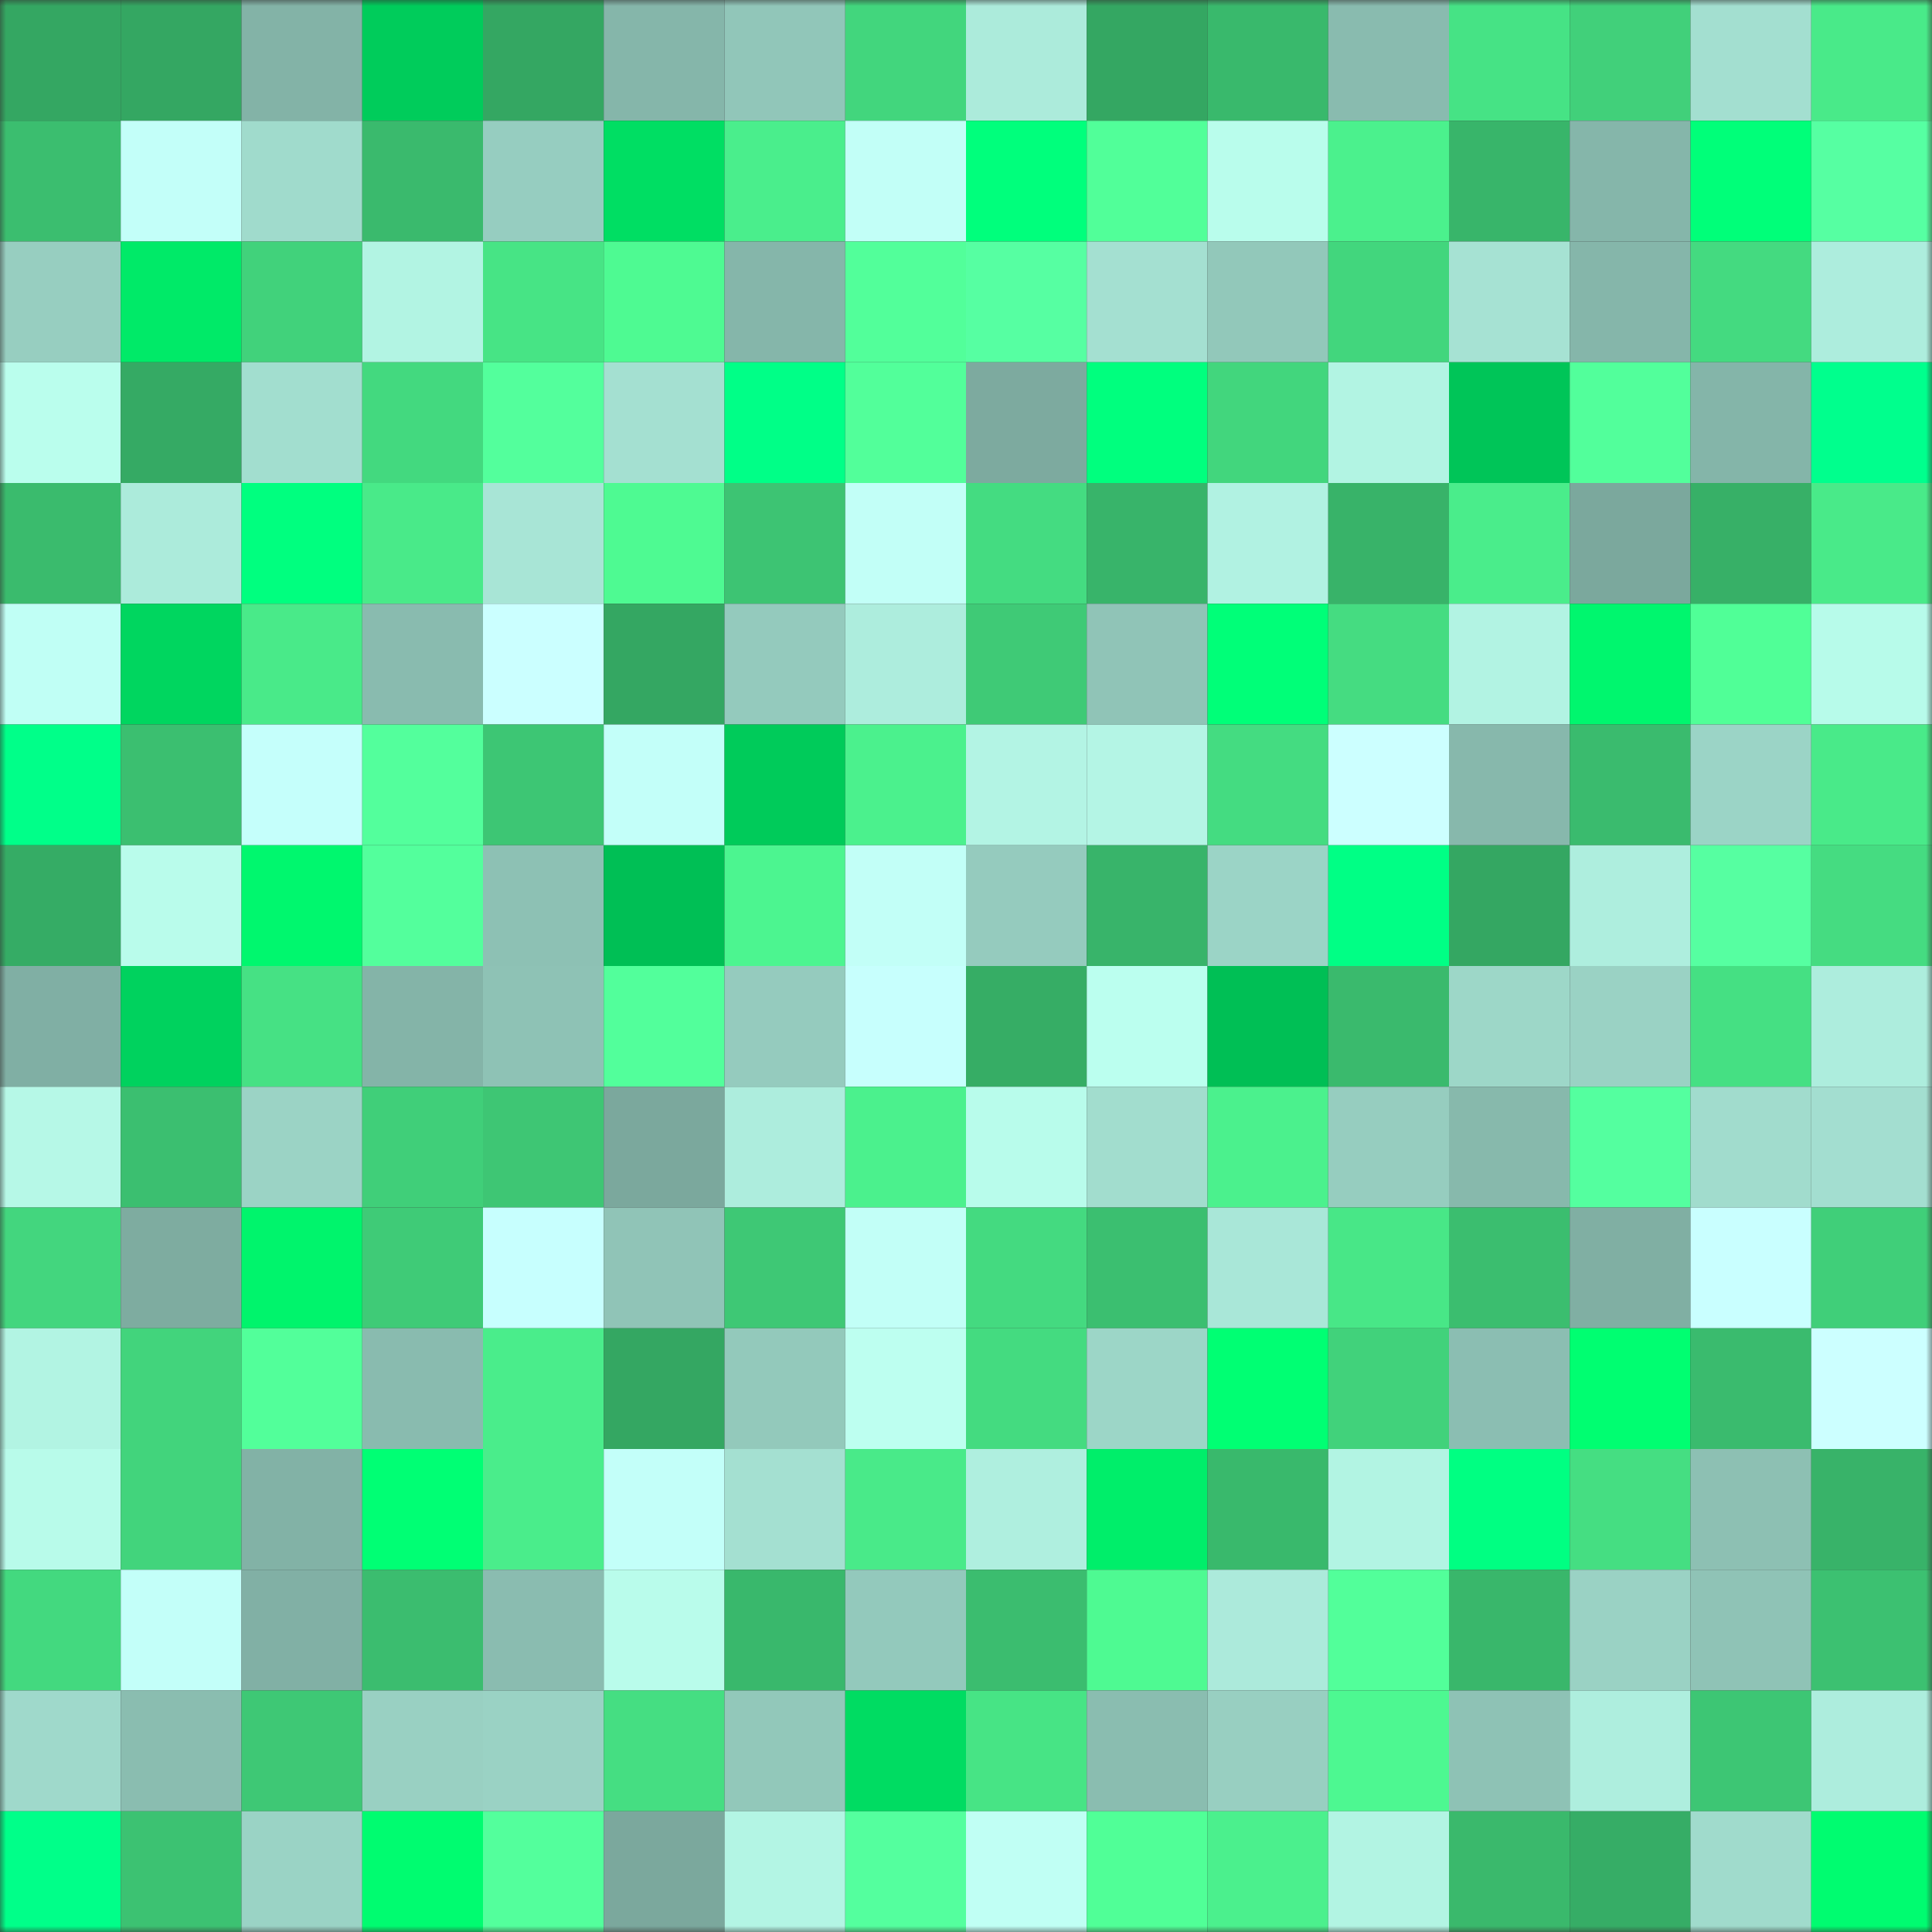 <svg viewBox="0 0 160 160" fill="none" role="img" xmlns="http://www.w3.org/2000/svg" width="240" height="240" name="lens%2Ckaros.lens"><rect x="0" y="0" width="160" height="160" fill="#333333" stroke="none"/><mask id="1225531430" mask-type="alpha" maskUnits="userSpaceOnUse" x="0" y="0" width="160" height="160"><rect width="160" height="160" fill="#FFFFFF"></rect></mask><g mask="url(#1225531430)"><rect x="0" y="0" width="10" height="10" fill="#34a762"></rect><rect x="10" y="0" width="10" height="10" fill="#34a762"></rect><rect x="20" y="0" width="10" height="10" fill="#83b3a7"></rect><rect x="30" y="0" width="10" height="10" fill="#00cc5b"></rect><rect x="40" y="0" width="10" height="10" fill="#34a762"></rect><rect x="50" y="0" width="10" height="10" fill="#85b6aa"></rect><rect x="60" y="0" width="10" height="10" fill="#91c6b9"></rect><rect x="70" y="0" width="10" height="10" fill="#42d67d"></rect><rect x="80" y="0" width="10" height="10" fill="#acebdb"></rect><rect x="90" y="0" width="10" height="10" fill="#34a762"></rect><rect x="100" y="0" width="10" height="10" fill="#39b96c"></rect><rect x="110" y="0" width="10" height="10" fill="#89bbaf"></rect><rect x="120" y="0" width="10" height="10" fill="#46e385"></rect><rect x="130" y="0" width="10" height="10" fill="#41d07a"></rect><rect x="140" y="0" width="10" height="10" fill="#a3dfd0"></rect><rect x="150" y="0" width="10" height="10" fill="#49ea89"></rect><rect x="0" y="10" width="10" height="10" fill="#3bbe6f"></rect><rect x="10" y="10" width="10" height="10" fill="#c3fff9"></rect><rect x="20" y="10" width="10" height="10" fill="#a0dbcc"></rect><rect x="30" y="10" width="10" height="10" fill="#3aba6d"></rect><rect x="40" y="10" width="10" height="10" fill="#96cdc0"></rect><rect x="50" y="10" width="10" height="10" fill="#00de63"></rect><rect x="60" y="10" width="10" height="10" fill="#4aee8c"></rect><rect x="70" y="10" width="10" height="10" fill="#c2fff7"></rect><rect x="80" y="10" width="10" height="10" fill="#00ff7c"></rect><rect x="90" y="10" width="10" height="10" fill="#51ff99"></rect><rect x="100" y="10" width="10" height="10" fill="#b9fdec"></rect><rect x="110" y="10" width="10" height="10" fill="#4bf18d"></rect><rect x="120" y="10" width="10" height="10" fill="#38b56a"></rect><rect x="130" y="10" width="10" height="10" fill="#85b6aa"></rect><rect x="140" y="10" width="10" height="10" fill="#00ff79"></rect><rect x="150" y="10" width="10" height="10" fill="#56ffa2"></rect><rect x="0" y="20" width="10" height="10" fill="#97cec0"></rect><rect x="10" y="20" width="10" height="10" fill="#00ea68"></rect><rect x="20" y="20" width="10" height="10" fill="#41d27b"></rect><rect x="30" y="20" width="10" height="10" fill="#b2f4e3"></rect><rect x="40" y="20" width="10" height="10" fill="#47e485"></rect><rect x="50" y="20" width="10" height="10" fill="#4efa92"></rect><rect x="60" y="20" width="10" height="10" fill="#85b6aa"></rect><rect x="70" y="20" width="10" height="10" fill="#52ff9a"></rect><rect x="80" y="20" width="10" height="10" fill="#56ffa2"></rect><rect x="90" y="20" width="10" height="10" fill="#a4e0d1"></rect><rect x="100" y="20" width="10" height="10" fill="#92c8ba"></rect><rect x="110" y="20" width="10" height="10" fill="#42d67d"></rect><rect x="120" y="20" width="10" height="10" fill="#a6e2d3"></rect><rect x="130" y="20" width="10" height="10" fill="#85b6aa"></rect><rect x="140" y="20" width="10" height="10" fill="#44da80"></rect><rect x="150" y="20" width="10" height="10" fill="#adeddd"></rect><rect x="0" y="30" width="10" height="10" fill="#bafeed"></rect><rect x="10" y="30" width="10" height="10" fill="#35aa64"></rect><rect x="20" y="30" width="10" height="10" fill="#a2decf"></rect><rect x="30" y="30" width="10" height="10" fill="#43d97f"></rect><rect x="40" y="30" width="10" height="10" fill="#53ff9c"></rect><rect x="50" y="30" width="10" height="10" fill="#a4e0d1"></rect><rect x="60" y="30" width="10" height="10" fill="#00ff87"></rect><rect x="70" y="30" width="10" height="10" fill="#52ff9a"></rect><rect x="80" y="30" width="10" height="10" fill="#7daa9f"></rect><rect x="90" y="30" width="10" height="10" fill="#00ff7e"></rect><rect x="100" y="30" width="10" height="10" fill="#42d67d"></rect><rect x="110" y="30" width="10" height="10" fill="#b2f4e3"></rect><rect x="120" y="30" width="10" height="10" fill="#00c558"></rect><rect x="130" y="30" width="10" height="10" fill="#52ff9b"></rect><rect x="140" y="30" width="10" height="10" fill="#84b5a9"></rect><rect x="150" y="30" width="10" height="10" fill="#00ff8d"></rect><rect x="0" y="40" width="10" height="10" fill="#3abb6d"></rect><rect x="10" y="40" width="10" height="10" fill="#acebdb"></rect><rect x="20" y="40" width="10" height="10" fill="#00ff7f"></rect><rect x="30" y="40" width="10" height="10" fill="#49ea89"></rect><rect x="40" y="40" width="10" height="10" fill="#a8e5d6"></rect><rect x="50" y="40" width="10" height="10" fill="#4efa92"></rect><rect x="60" y="40" width="10" height="10" fill="#3dc473"></rect><rect x="70" y="40" width="10" height="10" fill="#c2fff7"></rect><rect x="80" y="40" width="10" height="10" fill="#44dc81"></rect><rect x="90" y="40" width="10" height="10" fill="#38b46a"></rect><rect x="100" y="40" width="10" height="10" fill="#b1f2e2"></rect><rect x="110" y="40" width="10" height="10" fill="#38b369"></rect><rect x="120" y="40" width="10" height="10" fill="#4aed8b"></rect><rect x="130" y="40" width="10" height="10" fill="#7ba89d"></rect><rect x="140" y="40" width="10" height="10" fill="#37b067"></rect><rect x="150" y="40" width="10" height="10" fill="#49ea89"></rect><rect x="0" y="50" width="10" height="10" fill="#c0fff5"></rect><rect x="10" y="50" width="10" height="10" fill="#00d65f"></rect><rect x="20" y="50" width="10" height="10" fill="#49ea89"></rect><rect x="30" y="50" width="10" height="10" fill="#89bbaf"></rect><rect x="40" y="50" width="10" height="10" fill="#cbffff"></rect><rect x="50" y="50" width="10" height="10" fill="#34a762"></rect><rect x="60" y="50" width="10" height="10" fill="#94cabd"></rect><rect x="70" y="50" width="10" height="10" fill="#adeddd"></rect><rect x="80" y="50" width="10" height="10" fill="#3fca76"></rect><rect x="90" y="50" width="10" height="10" fill="#90c4b7"></rect><rect x="100" y="50" width="10" height="10" fill="#00ff78"></rect><rect x="110" y="50" width="10" height="10" fill="#45dc81"></rect><rect x="120" y="50" width="10" height="10" fill="#b2f3e3"></rect><rect x="130" y="50" width="10" height="10" fill="#00f66e"></rect><rect x="140" y="50" width="10" height="10" fill="#50ff97"></rect><rect x="150" y="50" width="10" height="10" fill="#b7fbea"></rect><rect x="0" y="60" width="10" height="10" fill="#00ff89"></rect><rect x="10" y="60" width="10" height="10" fill="#3bbf70"></rect><rect x="20" y="60" width="10" height="10" fill="#c5fffb"></rect><rect x="30" y="60" width="10" height="10" fill="#53ff9c"></rect><rect x="40" y="60" width="10" height="10" fill="#3dc674"></rect><rect x="50" y="60" width="10" height="10" fill="#c3fff9"></rect><rect x="60" y="60" width="10" height="10" fill="#00cb5a"></rect><rect x="70" y="60" width="10" height="10" fill="#4bf18d"></rect><rect x="80" y="60" width="10" height="10" fill="#b3f4e4"></rect><rect x="90" y="60" width="10" height="10" fill="#b4f5e5"></rect><rect x="100" y="60" width="10" height="10" fill="#44dc81"></rect><rect x="110" y="60" width="10" height="10" fill="#ccffff"></rect><rect x="120" y="60" width="10" height="10" fill="#87b8ac"></rect><rect x="130" y="60" width="10" height="10" fill="#3abb6e"></rect><rect x="140" y="60" width="10" height="10" fill="#9bd4c6"></rect><rect x="150" y="60" width="10" height="10" fill="#49ea89"></rect><rect x="0" y="70" width="10" height="10" fill="#35ac65"></rect><rect x="10" y="70" width="10" height="10" fill="#b9fceb"></rect><rect x="20" y="70" width="10" height="10" fill="#00f76e"></rect><rect x="30" y="70" width="10" height="10" fill="#53ff9c"></rect><rect x="40" y="70" width="10" height="10" fill="#8dc1b4"></rect><rect x="50" y="70" width="10" height="10" fill="#00bf55"></rect><rect x="60" y="70" width="10" height="10" fill="#4cf590"></rect><rect x="70" y="70" width="10" height="10" fill="#c2fff7"></rect><rect x="80" y="70" width="10" height="10" fill="#95cbbe"></rect><rect x="90" y="70" width="10" height="10" fill="#38b46a"></rect><rect x="100" y="70" width="10" height="10" fill="#9bd4c6"></rect><rect x="110" y="70" width="10" height="10" fill="#00ff85"></rect><rect x="120" y="70" width="10" height="10" fill="#34a762"></rect><rect x="130" y="70" width="10" height="10" fill="#aeeede"></rect><rect x="140" y="70" width="10" height="10" fill="#56ffa1"></rect><rect x="150" y="70" width="10" height="10" fill="#45dc81"></rect><rect x="0" y="80" width="10" height="10" fill="#80afa4"></rect><rect x="10" y="80" width="10" height="10" fill="#00d25e"></rect><rect x="20" y="80" width="10" height="10" fill="#46e184"></rect><rect x="30" y="80" width="10" height="10" fill="#84b4a8"></rect><rect x="40" y="80" width="10" height="10" fill="#8ec2b5"></rect><rect x="50" y="80" width="10" height="10" fill="#52ff9b"></rect><rect x="60" y="80" width="10" height="10" fill="#95cbbe"></rect><rect x="70" y="80" width="10" height="10" fill="#c7fffd"></rect><rect x="80" y="80" width="10" height="10" fill="#36ad65"></rect><rect x="90" y="80" width="10" height="10" fill="#bbffef"></rect><rect x="100" y="80" width="10" height="10" fill="#00bf55"></rect><rect x="110" y="80" width="10" height="10" fill="#3aba6d"></rect><rect x="120" y="80" width="10" height="10" fill="#9dd7c8"></rect><rect x="130" y="80" width="10" height="10" fill="#9ad2c4"></rect><rect x="140" y="80" width="10" height="10" fill="#45e083"></rect><rect x="150" y="80" width="10" height="10" fill="#adeddd"></rect><rect x="0" y="90" width="10" height="10" fill="#b6f8e7"></rect><rect x="10" y="90" width="10" height="10" fill="#3bbf70"></rect><rect x="20" y="90" width="10" height="10" fill="#9bd3c5"></rect><rect x="30" y="90" width="10" height="10" fill="#40cf79"></rect><rect x="40" y="90" width="10" height="10" fill="#3ec674"></rect><rect x="50" y="90" width="10" height="10" fill="#7ba89d"></rect><rect x="60" y="90" width="10" height="10" fill="#adeddd"></rect><rect x="70" y="90" width="10" height="10" fill="#4bf18d"></rect><rect x="80" y="90" width="10" height="10" fill="#b8fceb"></rect><rect x="90" y="90" width="10" height="10" fill="#a2ddce"></rect><rect x="100" y="90" width="10" height="10" fill="#4bf18d"></rect><rect x="110" y="90" width="10" height="10" fill="#96cdbf"></rect><rect x="120" y="90" width="10" height="10" fill="#87b9ac"></rect><rect x="130" y="90" width="10" height="10" fill="#54ff9f"></rect><rect x="140" y="90" width="10" height="10" fill="#a1dccd"></rect><rect x="150" y="90" width="10" height="10" fill="#a3ded0"></rect><rect x="0" y="100" width="10" height="10" fill="#43d67e"></rect><rect x="10" y="100" width="10" height="10" fill="#7eaca0"></rect><rect x="20" y="100" width="10" height="10" fill="#00f46c"></rect><rect x="30" y="100" width="10" height="10" fill="#3fcb77"></rect><rect x="40" y="100" width="10" height="10" fill="#c7fffe"></rect><rect x="50" y="100" width="10" height="10" fill="#90c4b7"></rect><rect x="60" y="100" width="10" height="10" fill="#3ec875"></rect><rect x="70" y="100" width="10" height="10" fill="#c2fff7"></rect><rect x="80" y="100" width="10" height="10" fill="#44da80"></rect><rect x="90" y="100" width="10" height="10" fill="#3bbf70"></rect><rect x="100" y="100" width="10" height="10" fill="#a9e7d8"></rect><rect x="110" y="100" width="10" height="10" fill="#48e787"></rect><rect x="120" y="100" width="10" height="10" fill="#3bbe6f"></rect><rect x="130" y="100" width="10" height="10" fill="#80afa3"></rect><rect x="140" y="100" width="10" height="10" fill="#c9ffff"></rect><rect x="150" y="100" width="10" height="10" fill="#40cf79"></rect><rect x="0" y="110" width="10" height="10" fill="#b2f4e3"></rect><rect x="10" y="110" width="10" height="10" fill="#42d47c"></rect><rect x="20" y="110" width="10" height="10" fill="#52ff9a"></rect><rect x="30" y="110" width="10" height="10" fill="#89bbaf"></rect><rect x="40" y="110" width="10" height="10" fill="#4aed8b"></rect><rect x="50" y="110" width="10" height="10" fill="#34a762"></rect><rect x="60" y="110" width="10" height="10" fill="#93c9bb"></rect><rect x="70" y="110" width="10" height="10" fill="#bdfff0"></rect><rect x="80" y="110" width="10" height="10" fill="#44db80"></rect><rect x="90" y="110" width="10" height="10" fill="#9cd6c7"></rect><rect x="100" y="110" width="10" height="10" fill="#00ff73"></rect><rect x="110" y="110" width="10" height="10" fill="#41d27b"></rect><rect x="120" y="110" width="10" height="10" fill="#8bbeb2"></rect><rect x="130" y="110" width="10" height="10" fill="#00fe71"></rect><rect x="140" y="110" width="10" height="10" fill="#3abb6e"></rect><rect x="150" y="110" width="10" height="10" fill="#ccffff"></rect><rect x="0" y="120" width="10" height="10" fill="#b8fbea"></rect><rect x="10" y="120" width="10" height="10" fill="#42d47c"></rect><rect x="20" y="120" width="10" height="10" fill="#82b2a6"></rect><rect x="30" y="120" width="10" height="10" fill="#00ff74"></rect><rect x="40" y="120" width="10" height="10" fill="#4aed8b"></rect><rect x="50" y="120" width="10" height="10" fill="#c3fff9"></rect><rect x="60" y="120" width="10" height="10" fill="#a4e0d1"></rect><rect x="70" y="120" width="10" height="10" fill="#49ea89"></rect><rect x="80" y="120" width="10" height="10" fill="#afefdf"></rect><rect x="90" y="120" width="10" height="10" fill="#00ee6a"></rect><rect x="100" y="120" width="10" height="10" fill="#39b96c"></rect><rect x="110" y="120" width="10" height="10" fill="#b2f4e3"></rect><rect x="120" y="120" width="10" height="10" fill="#00ff82"></rect><rect x="130" y="120" width="10" height="10" fill="#45de82"></rect><rect x="140" y="120" width="10" height="10" fill="#8dc0b3"></rect><rect x="150" y="120" width="10" height="10" fill="#38b369"></rect><rect x="0" y="130" width="10" height="10" fill="#43d97f"></rect><rect x="10" y="130" width="10" height="10" fill="#c3fff9"></rect><rect x="20" y="130" width="10" height="10" fill="#81b0a5"></rect><rect x="30" y="130" width="10" height="10" fill="#3bbd6f"></rect><rect x="40" y="130" width="10" height="10" fill="#8abcb0"></rect><rect x="50" y="130" width="10" height="10" fill="#b9fceb"></rect><rect x="60" y="130" width="10" height="10" fill="#39b86c"></rect><rect x="70" y="130" width="10" height="10" fill="#93c9bc"></rect><rect x="80" y="130" width="10" height="10" fill="#3bbd6f"></rect><rect x="90" y="130" width="10" height="10" fill="#4efa92"></rect><rect x="100" y="130" width="10" height="10" fill="#aceadb"></rect><rect x="110" y="130" width="10" height="10" fill="#52ff9a"></rect><rect x="120" y="130" width="10" height="10" fill="#39b76b"></rect><rect x="130" y="130" width="10" height="10" fill="#9ad2c4"></rect><rect x="140" y="130" width="10" height="10" fill="#8fc3b6"></rect><rect x="150" y="130" width="10" height="10" fill="#3cc171"></rect><rect x="0" y="140" width="10" height="10" fill="#9fd9cb"></rect><rect x="10" y="140" width="10" height="10" fill="#8abdb0"></rect><rect x="20" y="140" width="10" height="10" fill="#3ec875"></rect><rect x="30" y="140" width="10" height="10" fill="#99d0c2"></rect><rect x="40" y="140" width="10" height="10" fill="#9ad2c4"></rect><rect x="50" y="140" width="10" height="10" fill="#45de82"></rect><rect x="60" y="140" width="10" height="10" fill="#92c8ba"></rect><rect x="70" y="140" width="10" height="10" fill="#00dc62"></rect><rect x="80" y="140" width="10" height="10" fill="#47e485"></rect><rect x="90" y="140" width="10" height="10" fill="#8abdb0"></rect><rect x="100" y="140" width="10" height="10" fill="#98cfc1"></rect><rect x="110" y="140" width="10" height="10" fill="#4df891"></rect><rect x="120" y="140" width="10" height="10" fill="#8ec2b5"></rect><rect x="130" y="140" width="10" height="10" fill="#aeeede"></rect><rect x="140" y="140" width="10" height="10" fill="#3dc674"></rect><rect x="150" y="140" width="10" height="10" fill="#adeddd"></rect><rect x="0" y="150" width="10" height="10" fill="#00ff89"></rect><rect x="10" y="150" width="10" height="10" fill="#3cc272"></rect><rect x="20" y="150" width="10" height="10" fill="#9ad3c5"></rect><rect x="30" y="150" width="10" height="10" fill="#00fc70"></rect><rect x="40" y="150" width="10" height="10" fill="#53ff9c"></rect><rect x="50" y="150" width="10" height="10" fill="#7ba89d"></rect><rect x="60" y="150" width="10" height="10" fill="#b3f5e4"></rect><rect x="70" y="150" width="10" height="10" fill="#54ff9e"></rect><rect x="80" y="150" width="10" height="10" fill="#c0fff4"></rect><rect x="90" y="150" width="10" height="10" fill="#50ff97"></rect><rect x="100" y="150" width="10" height="10" fill="#4bf08d"></rect><rect x="110" y="150" width="10" height="10" fill="#b2f4e3"></rect><rect x="120" y="150" width="10" height="10" fill="#3ab96c"></rect><rect x="130" y="150" width="10" height="10" fill="#36ad66"></rect><rect x="140" y="150" width="10" height="10" fill="#a0dbcc"></rect><rect x="150" y="150" width="10" height="10" fill="#00fc70"></rect></g></svg>